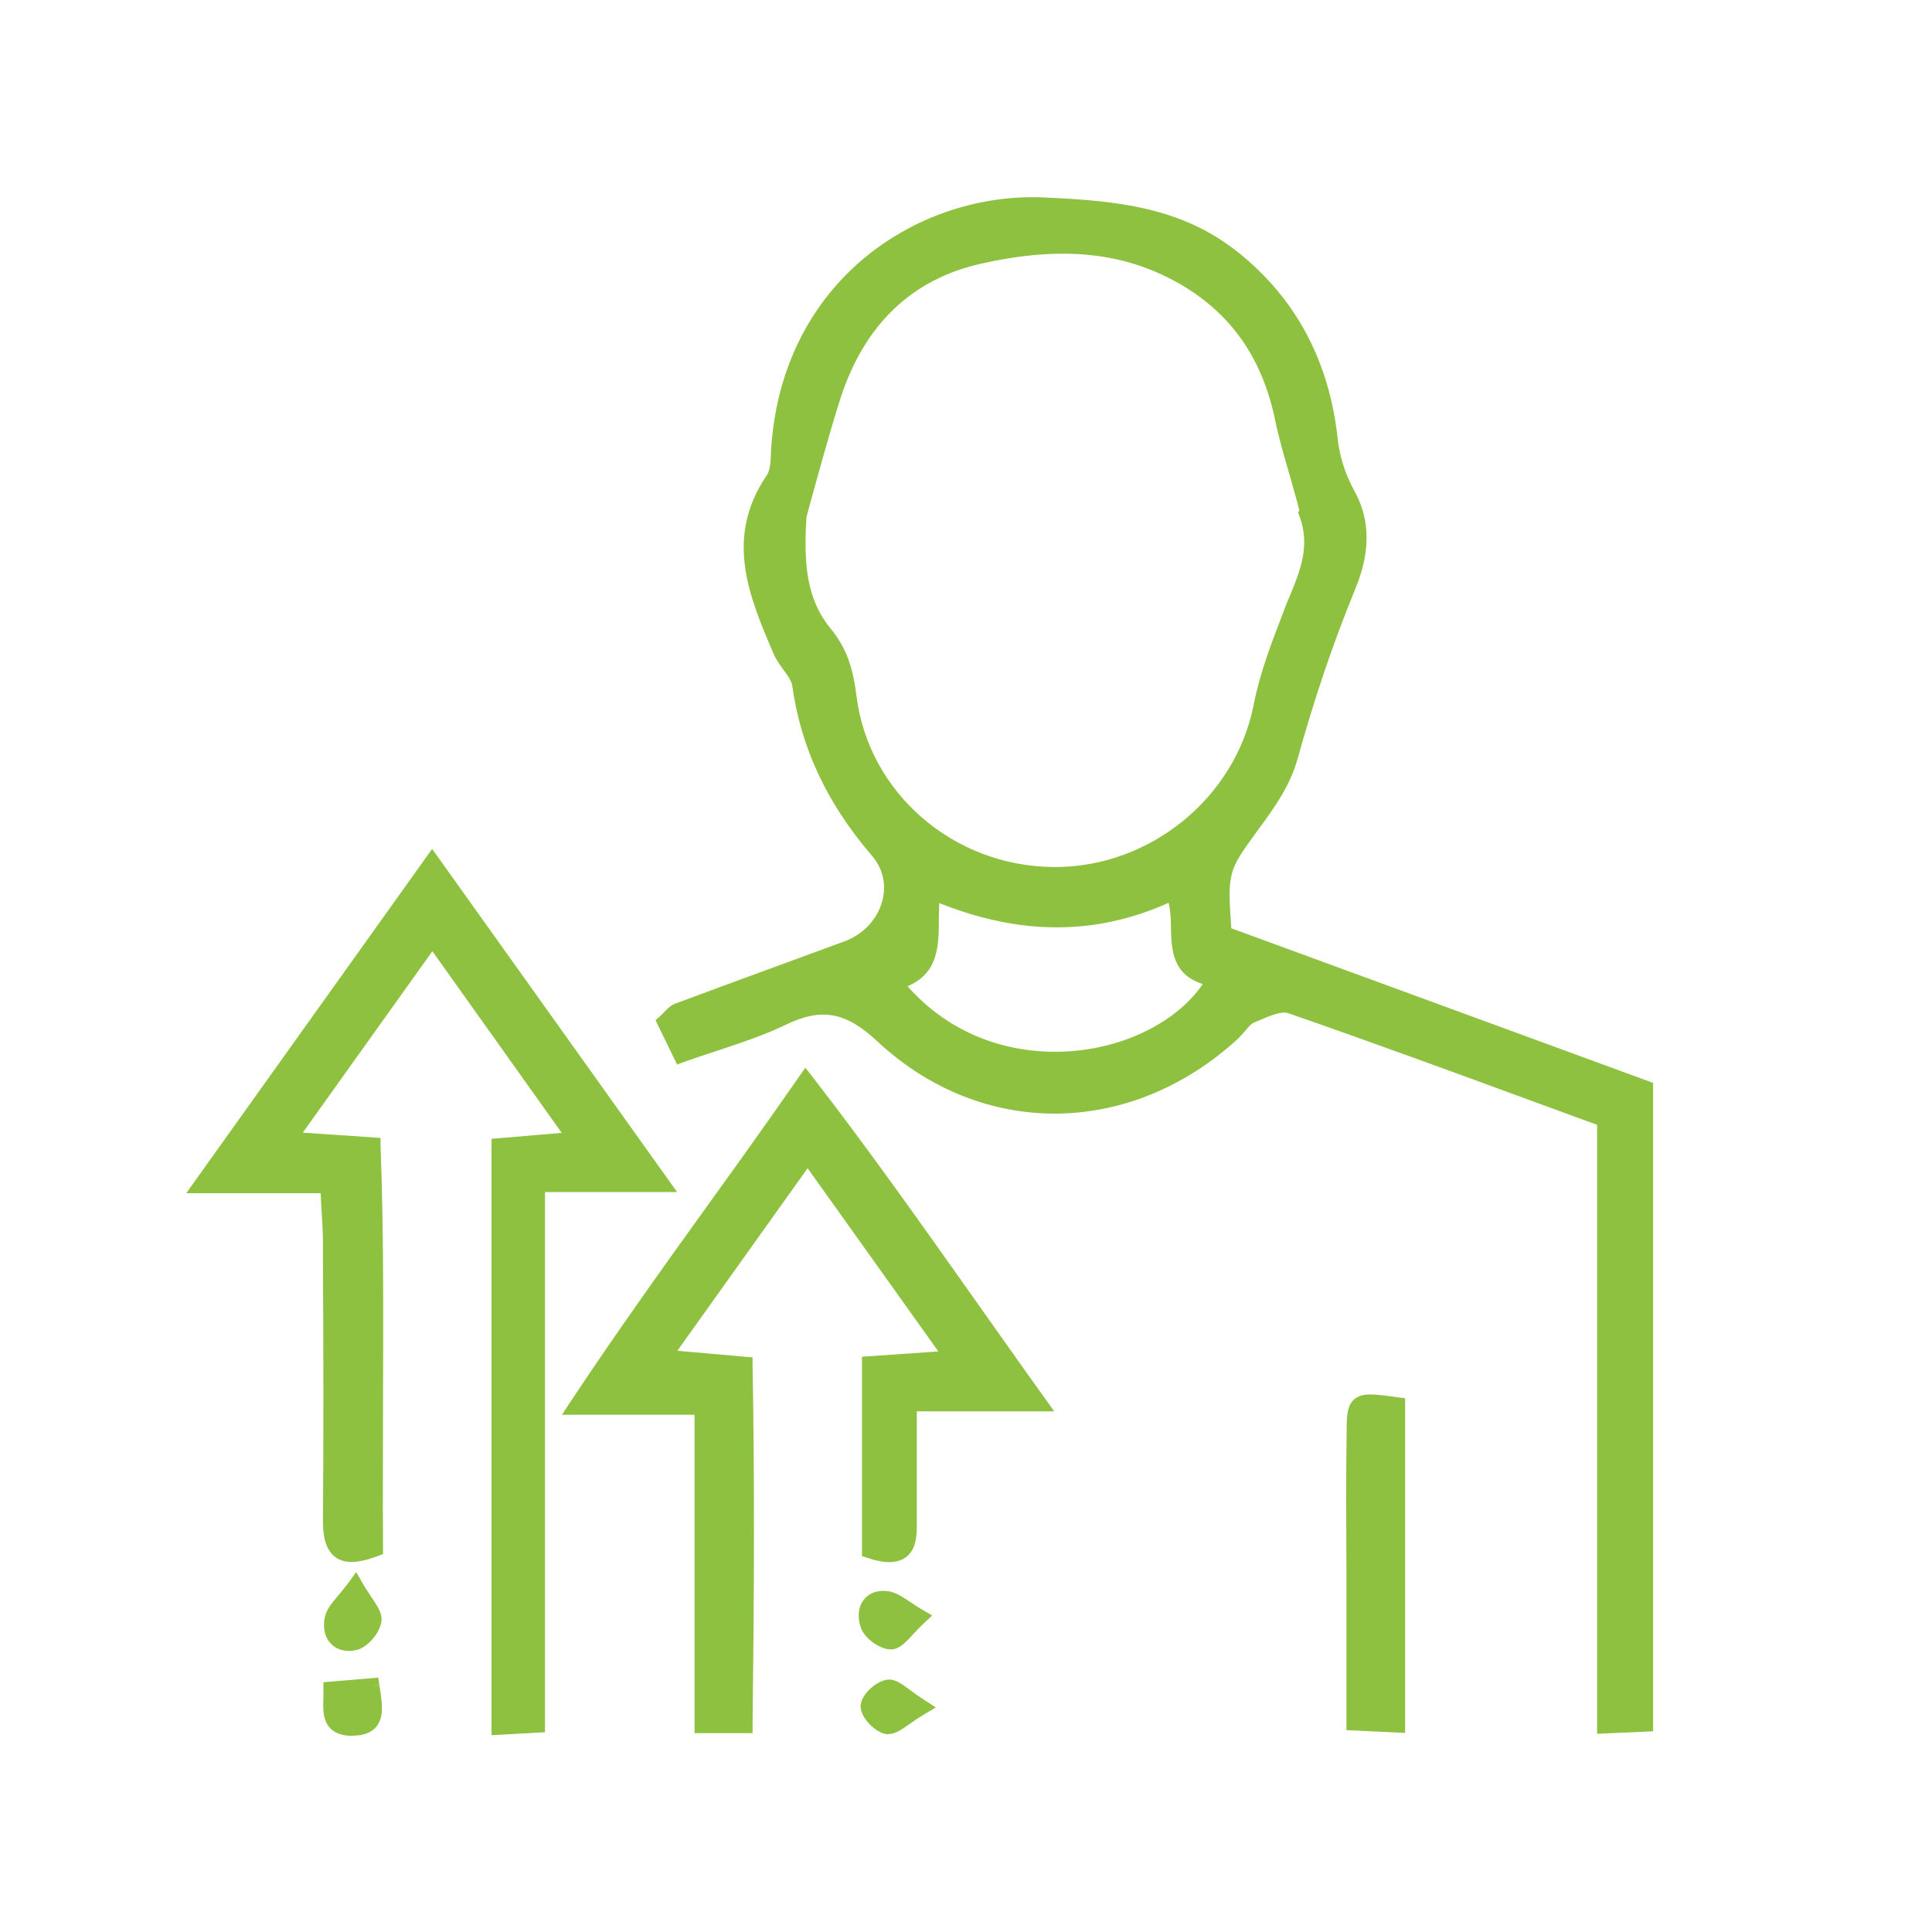 <?xml version="1.0" encoding="UTF-8"?><svg id="b" xmlns="http://www.w3.org/2000/svg" width="84.23" height="84.23" viewBox="0 0 84.23 84.23"><g id="c"><rect width="84.23" height="84.23" fill="none" stroke-width="0"/><path d="m51.15,38.86c-3.48,1.68-6.98,1.51-10.51,0-.25,1.67.44,3.46-1.69,3.96,4.06,5.24,11.92,3.81,14.04-.16-2.34-.32-1.19-2.38-1.84-3.79m4.79-20.53c-.55-2.73-1.91-4.85-4.34-6.26-2.84-1.64-5.88-1.61-8.92-.92-3.26.74-5.32,2.94-6.35,6.05-.53,1.61-1.51,5.25-1.51,5.25-.14,2-.05,3.76,1.12,5.18.7.85.92,1.71,1.05,2.76.54,4.38,4.43,7.73,8.93,7.77,4.42.04,8.27-3.14,9.09-7.37.27-1.4.81-2.76,1.33-4.1.52-1.35,1.25-2.64.67-4.25.12-.1-.79-2.76-1.06-4.1m-2.57,22.36c6.11,2.24,12.19,4.47,18.37,6.73v27.68c-.57.03-1.05.05-1.76.08v-26.4c-4.67-1.71-9.17-3.38-13.71-4.96-.48-.17-1.19.19-1.74.41-.31.13-.52.5-.78.75-4.51,4.14-10.77,4.3-15.25.14-1.48-1.38-2.67-1.63-4.4-.79-1.36.66-2.85,1.05-4.39,1.6-.26-.53-.46-.96-.68-1.4.23-.21.37-.4.55-.47,2.46-.92,4.93-1.81,7.39-2.72,1.81-.67,2.61-2.83,1.33-4.32-1.83-2.13-2.99-4.45-3.38-7.21-.08-.53-.62-.97-.85-1.5-1.04-2.43-2.08-4.85-.33-7.43.26-.38.23-.97.26-1.47.54-7.07,6.35-10.72,11.54-10.49,3,.14,5.83.39,8.24,2.33,2.52,2.03,3.85,4.68,4.2,7.89.09.82.37,1.67.78,2.4.76,1.38.5,2.77,0,4.03-.99,2.43-1.82,4.89-2.51,7.42-.28,1.02-.94,1.98-1.58,2.85-1.45,1.99-1.49,1.96-1.29,4.85" fill="#8dc13f" stroke-width="0"/><path d="m69.63,75.56v-26.52l-2.92-1.07c-3.62-1.33-7.04-2.58-10.55-3.8-.29-.1-.84.13-1.27.32l-.22.09c-.12.05-.25.2-.38.36-.1.11-.2.23-.3.33-4.7,4.32-11.17,4.38-15.73.14-1.39-1.3-2.44-1.49-4.01-.73-.96.46-1.96.79-3.01,1.14-.47.15-.94.31-1.42.48l-.3.11-.94-1.93.2-.18c.07-.06.14-.13.19-.19.14-.14.27-.28.46-.35,1.37-.51,2.75-1.02,4.12-1.52,1.09-.4,2.18-.8,3.27-1.2.83-.31,1.44-.97,1.65-1.78.18-.71.02-1.41-.47-1.97-1.94-2.26-3.08-4.68-3.46-7.39-.03-.22-.21-.46-.39-.71-.16-.22-.32-.44-.43-.7-1.06-2.48-2.15-5.04-.29-7.77.15-.22.17-.61.18-.98,0-.11.01-.22.02-.32.56-7.35,6.56-11.07,11.91-10.81,3.16.14,5.98.42,8.45,2.4,2.51,2.01,3.97,4.75,4.33,8.13.08.76.34,1.56.73,2.27.92,1.66.45,3.27.01,4.33-.97,2.37-1.78,4.79-2.5,7.38-.3,1.08-.97,2.06-1.64,2.96l-.1.14c-1.27,1.74-1.31,1.79-1.14,4.25l18.39,6.74v28.27l-2.47.11Zm-13.63-32.13c.14,0,.27.02.4.06,3.51,1.22,6.93,2.48,10.56,3.81l3.39,1.24v26.28l1.05-.05v-27.1l-18.36-6.73-.02-.23c-.2-2.87-.16-3.01,1.26-4.95l.1-.14c.62-.85,1.26-1.77,1.52-2.73.73-2.62,1.55-5.06,2.53-7.46.6-1.48.61-2.66.02-3.72-.44-.78-.73-1.68-.82-2.53-.35-3.23-1.68-5.74-4.07-7.66-2.3-1.85-5-2.11-8.03-2.25-5.01-.21-10.64,3.26-11.17,10.16,0,.1-.01.2-.02.3-.02.45-.05.96-.31,1.34-1.64,2.41-.67,4.68.35,7.08.08.2.22.38.36.57.23.31.46.64.52,1.03.36,2.58,1.44,4.88,3.29,7.03.63.73.85,1.68.61,2.61-.27,1.03-1.05,1.88-2.09,2.27-1.09.4-2.18.8-3.27,1.2-1.37.5-2.75,1.01-4.12,1.52-.04.02-.13.1-.2.18-.01.01-.02.02-.03.03l.43.89c.38-.13.76-.26,1.13-.38,1.03-.34,2.01-.66,2.93-1.1,1.84-.89,3.19-.65,4.8.85,4.28,3.98,10.35,3.92,14.77-.14.09-.08.16-.17.24-.26.17-.21.37-.44.65-.56l.21-.09c.44-.19.93-.4,1.39-.4Zm-10.02,3.13c-2.91,0-5.54-1.26-7.31-3.54l-.34-.44.54-.13c1.27-.3,1.34-1.01,1.35-2.36,0-.42,0-.86.07-1.3l.07-.45.42.18c3.65,1.57,7,1.58,10.22.01l.33-.16.15.33c.25.54.26,1.13.27,1.7.02,1.03.04,1.71,1.29,1.89l.5.07-.24.45c-1.07,2.01-3.6,3.46-6.45,3.71-.3.03-.59.04-.88.04Zm-6.42-3.57c1.79,2.04,4.39,3.07,7.24,2.83,2.41-.21,4.56-1.34,5.64-2.92-1.34-.41-1.37-1.54-1.39-2.46,0-.37-.02-.75-.1-1.08-3.17,1.42-6.45,1.43-10,.01-.01.25-.02.5-.02.75,0,1.1-.02,2.32-1.37,2.88Zm6.44-4.48s-.06,0-.09,0c-4.73-.04-8.72-3.52-9.28-8.08-.12-1.01-.33-1.79-.97-2.57-1.2-1.46-1.35-3.23-1.2-5.43.02-.1.99-3.73,1.52-5.34,1.12-3.39,3.41-5.56,6.61-6.28,3.68-.83,6.6-.53,9.18.96,2.44,1.41,3.92,3.53,4.51,6.49h0c.12.62.39,1.53.63,2.34.32,1.08.45,1.55.45,1.8.49,1.48,0,2.68-.48,3.85-.08.18-.15.37-.22.55l-.05.14c-.49,1.27-1,2.58-1.25,3.9-.85,4.38-4.86,7.66-9.35,7.66Zm.32-27.45c-1.1,0-2.29.15-3.57.44-2.99.68-5.04,2.63-6.09,5.81-.52,1.59-1.49,5.19-1.5,5.23-.13,2.03,0,3.58,1.05,4.86.75.91.99,1.83,1.13,2.94.52,4.21,4.2,7.42,8.58,7.46.03,0,.05,0,.08,0,4.16,0,7.87-3.03,8.66-7.09.27-1.38.79-2.73,1.29-4.02l.05-.14c.07-.19.15-.38.23-.56.46-1.12.89-2.18.44-3.44l-.08-.23.06-.05c-.06-.28-.25-.93-.4-1.47-.24-.82-.51-1.76-.64-2.4h0c-.55-2.75-1.92-4.72-4.17-6.02-1.53-.88-3.19-1.32-5.1-1.32Z" fill="#8dc13f" stroke-width="0"/><path d="m23.42,75.2c-.64.04-1.04.06-1.64.09v-25.31c.98-.08,1.97-.17,3.36-.29-2.15-3.02-4.14-5.82-6.28-8.84-2.17,3.03-4.14,5.79-6.31,8.84,1.43.1,2.42.17,3.7.25.2,5.87.04,11.73.1,17.56-1.46.56-1.92.1-1.91-1.18.03-4.02.02-8.03,0-12.05,0-.78-.07-1.57-.12-2.6h-5.51c3.47-4.87,6.67-9.34,10.03-14.04,3.35,4.7,6.52,9.13,9.99,14h-5.42v23.57Z" fill="#8dc13f" stroke-width="0"/><path d="m21.43,75.66v-26.01l3.06-.26-5.64-7.92-5.65,7.91,3.39.23v.32c.14,3.65.12,7.36.11,10.94,0,2.21-.02,4.42,0,6.63v.25s-.23.09-.23.09c-.85.32-1.43.34-1.83.06-.5-.35-.56-1.07-.56-1.58.03-3.8.02-7.67,0-11.4v-.65c0-.52-.03-1.04-.07-1.63-.01-.2-.02-.4-.03-.62h-5.86l10.72-15.01,10.68,14.96h-5.76v23.55l-2.35.13Zm.71-25.36v24.61l.93-.05v-23.59h5.09l-9.31-13.03-9.34,13.08h5.16l.02.34c.02.34.03.65.05.95.04.61.07,1.14.07,1.67v.65c.01,3.74.03,7.61,0,11.41,0,.54.08.87.25.99.12.08.37.13.94-.06-.02-2.13-.01-4.25,0-6.38.01-3.47.03-7.06-.09-10.59l-4.02-.28,6.97-9.76,6.93,9.75-3.65.31Z" fill="#8dc13f" stroke-width="0"/><path d="m45.26,61.18h-5.65c0,1.97-.01,3.7,0,5.43.01,1.16-.58,1.35-1.68.98v-8.1c1.11-.08,2.16-.15,3.63-.25-2.18-3.05-4.17-5.85-6.36-8.92-2.18,3.05-4.14,5.81-6.33,8.86,1.32.12,2.29.2,3.58.32.09,5.2.06,10.4,0,15.7h-1.84v-13.88h-5.47c3.33-5.04,6.66-9.4,9.97-14.18,3.51,4.54,6.62,9.13,10.14,14.03" fill="#8dc13f" stroke-width="0"/><path d="m32.82,75.56h-2.54v-13.88h-5.78l.36-.55c1.99-3,4-5.81,5.95-8.52,1.32-1.83,2.68-3.73,4.02-5.66l.28-.4.3.38c2.47,3.19,4.71,6.37,7.09,9.73,1,1.41,2.01,2.85,3.06,4.31l.4.56h-5.99v1.42c0,1.27,0,2.46,0,3.65,0,.63-.15,1.06-.49,1.3-.48.35-1.18.18-1.66.02l-.24-.08v-8.69l3.33-.23-5.7-7.99-5.68,7.96,3.28.29v.32c.09,4.98.07,9.88,0,15.71v.35Zm-1.83-.71h1.13c.06-5.55.08-10.26,0-15.02l-3.88-.35,6.98-9.77,7.01,9.84-3.93.27v7.51c.47.12.68.08.77,0,.17-.12.2-.46.2-.72,0-1.19,0-2.39,0-3.66v-2.13h5.32c-.91-1.27-1.79-2.52-2.66-3.76-2.28-3.22-4.43-6.27-6.77-9.32-1.25,1.8-2.52,3.56-3.75,5.28-1.83,2.54-3.71,5.16-5.57,7.95h5.17v13.88Z" fill="#8dc13f" stroke-width="0"/><path d="m60.9,75.18c-.66-.03-1.13-.05-1.85-.09,0-1.46,0-2.83,0-4.19,0-2.83-.03-5.67.01-8.5.02-1.37.08-1.37,1.83-1.13v13.91Z" fill="#8dc13f" stroke-width="0"/><path d="m61.26,75.55l-2.56-.12v-6.99c-.01-2.02-.02-4.03.01-6.05,0-.65.02-1.12.34-1.39.34-.29.83-.23,1.9-.08l.31.04v14.59Zm-1.85-.8l1.14.05v-13.23c-.5-.07-.95-.11-1.04-.04-.08.07-.09.59-.09.87-.03,2.01-.02,4.02-.02,6.03v6.32Z" fill="#8dc13f" stroke-width="0"/><path d="m15.49,69.19c.42.73.83,1.11.79,1.44-.05.36-.45.86-.8.95-.71.19-1.12-.31-.98-1,.08-.38.47-.7.99-1.4" fill="#8dc13f" stroke-width="0"/><path d="m15.19,71.97c-.29,0-.54-.09-.73-.28-.29-.27-.4-.71-.3-1.18.07-.33.29-.6.57-.93.14-.17.3-.36.48-.6l.32-.44.27.47c.14.25.28.45.4.63.26.39.47.69.43,1.04-.06.51-.59,1.12-1.06,1.25-.13.03-.26.05-.38.05Zm.27-2.17c-.07.08-.13.16-.19.23-.23.27-.39.46-.42.62-.05.23-.01.43.09.53.13.12.33.09.45.06.2-.05.51-.43.53-.65,0-.08-.17-.34-.31-.55-.05-.07-.1-.15-.16-.23Z" fill="#8dc13f" stroke-width="0"/><path d="m40.05,70.51c-.58.54-.88,1.04-1.19,1.05-.33.01-.88-.38-.99-.71-.19-.56-.02-1.21.79-1.12.38.04.72.39,1.39.78" fill="#8dc13f" stroke-width="0"/><path d="m38.84,71.91c-.48,0-1.15-.48-1.31-.95-.16-.47-.11-.93.14-1.23.16-.2.46-.42,1.03-.36.33.04.6.22.95.45.17.11.35.24.58.37l.41.24-.35.33c-.19.18-.35.35-.49.5-.32.35-.58.63-.93.65,0,0-.02,0-.03,0Zm-.33-1.84c-.11,0-.22.02-.29.1-.09.11-.1.34-.02.56.07.19.47.47.63.47,0,0,0,0,0,0,.08-.02.29-.25.44-.42.06-.07.13-.14.2-.22-.08-.05-.16-.11-.23-.16-.27-.19-.47-.32-.63-.34-.03,0-.07,0-.11,0Z" fill="#8dc13f" stroke-width="0"/><path d="m16.21,73.52c.17,1.04.29,1.8-.82,1.8-1.13,0-.92-.8-.92-1.66.59-.05,1.11-.09,1.74-.14" fill="#8dc13f" stroke-width="0"/><path d="m15.38,75.68c-.44,0-.76-.11-.98-.33-.33-.34-.32-.85-.3-1.34,0-.11,0-.23,0-.34v-.33s2.39-.2,2.39-.2l.05.32-.35.06.35-.05c.12.75.22,1.39-.14,1.82-.22.25-.55.38-1.03.38h0Zm-.57-1.68s0,.03,0,.04c-.01.36-.02.69.1.82.09.1.3.12.47.12h0c.17,0,.4-.02.49-.13.12-.15.09-.52.03-.94l-1.09.09Z" fill="#8dc13f" stroke-width="0"/><path d="m40.13,74.43c-.75.45-1.14.87-1.44.82-.33-.06-.8-.55-.81-.87,0-.28.51-.76.84-.8.31-.04.68.38,1.41.85" fill="#8dc13f" stroke-width="0"/><path d="m38.74,75.61s-.08,0-.12-.01c-.46-.08-1.09-.69-1.1-1.21,0-.49.67-1.1,1.16-1.16.34-.04.62.17,1.01.46.17.13.38.28.63.44l.48.31-.49.29c-.25.15-.47.3-.65.43-.36.25-.63.44-.92.44Zm.02-1.68c-.16.02-.5.33-.53.46.01.12.34.48.51.51.07,0,.32-.18.51-.31.07-.05.15-.11.23-.17-.08-.06-.15-.11-.22-.16-.19-.14-.43-.32-.51-.32Z" fill="#8dc13f" stroke-width="0"/></g></svg>